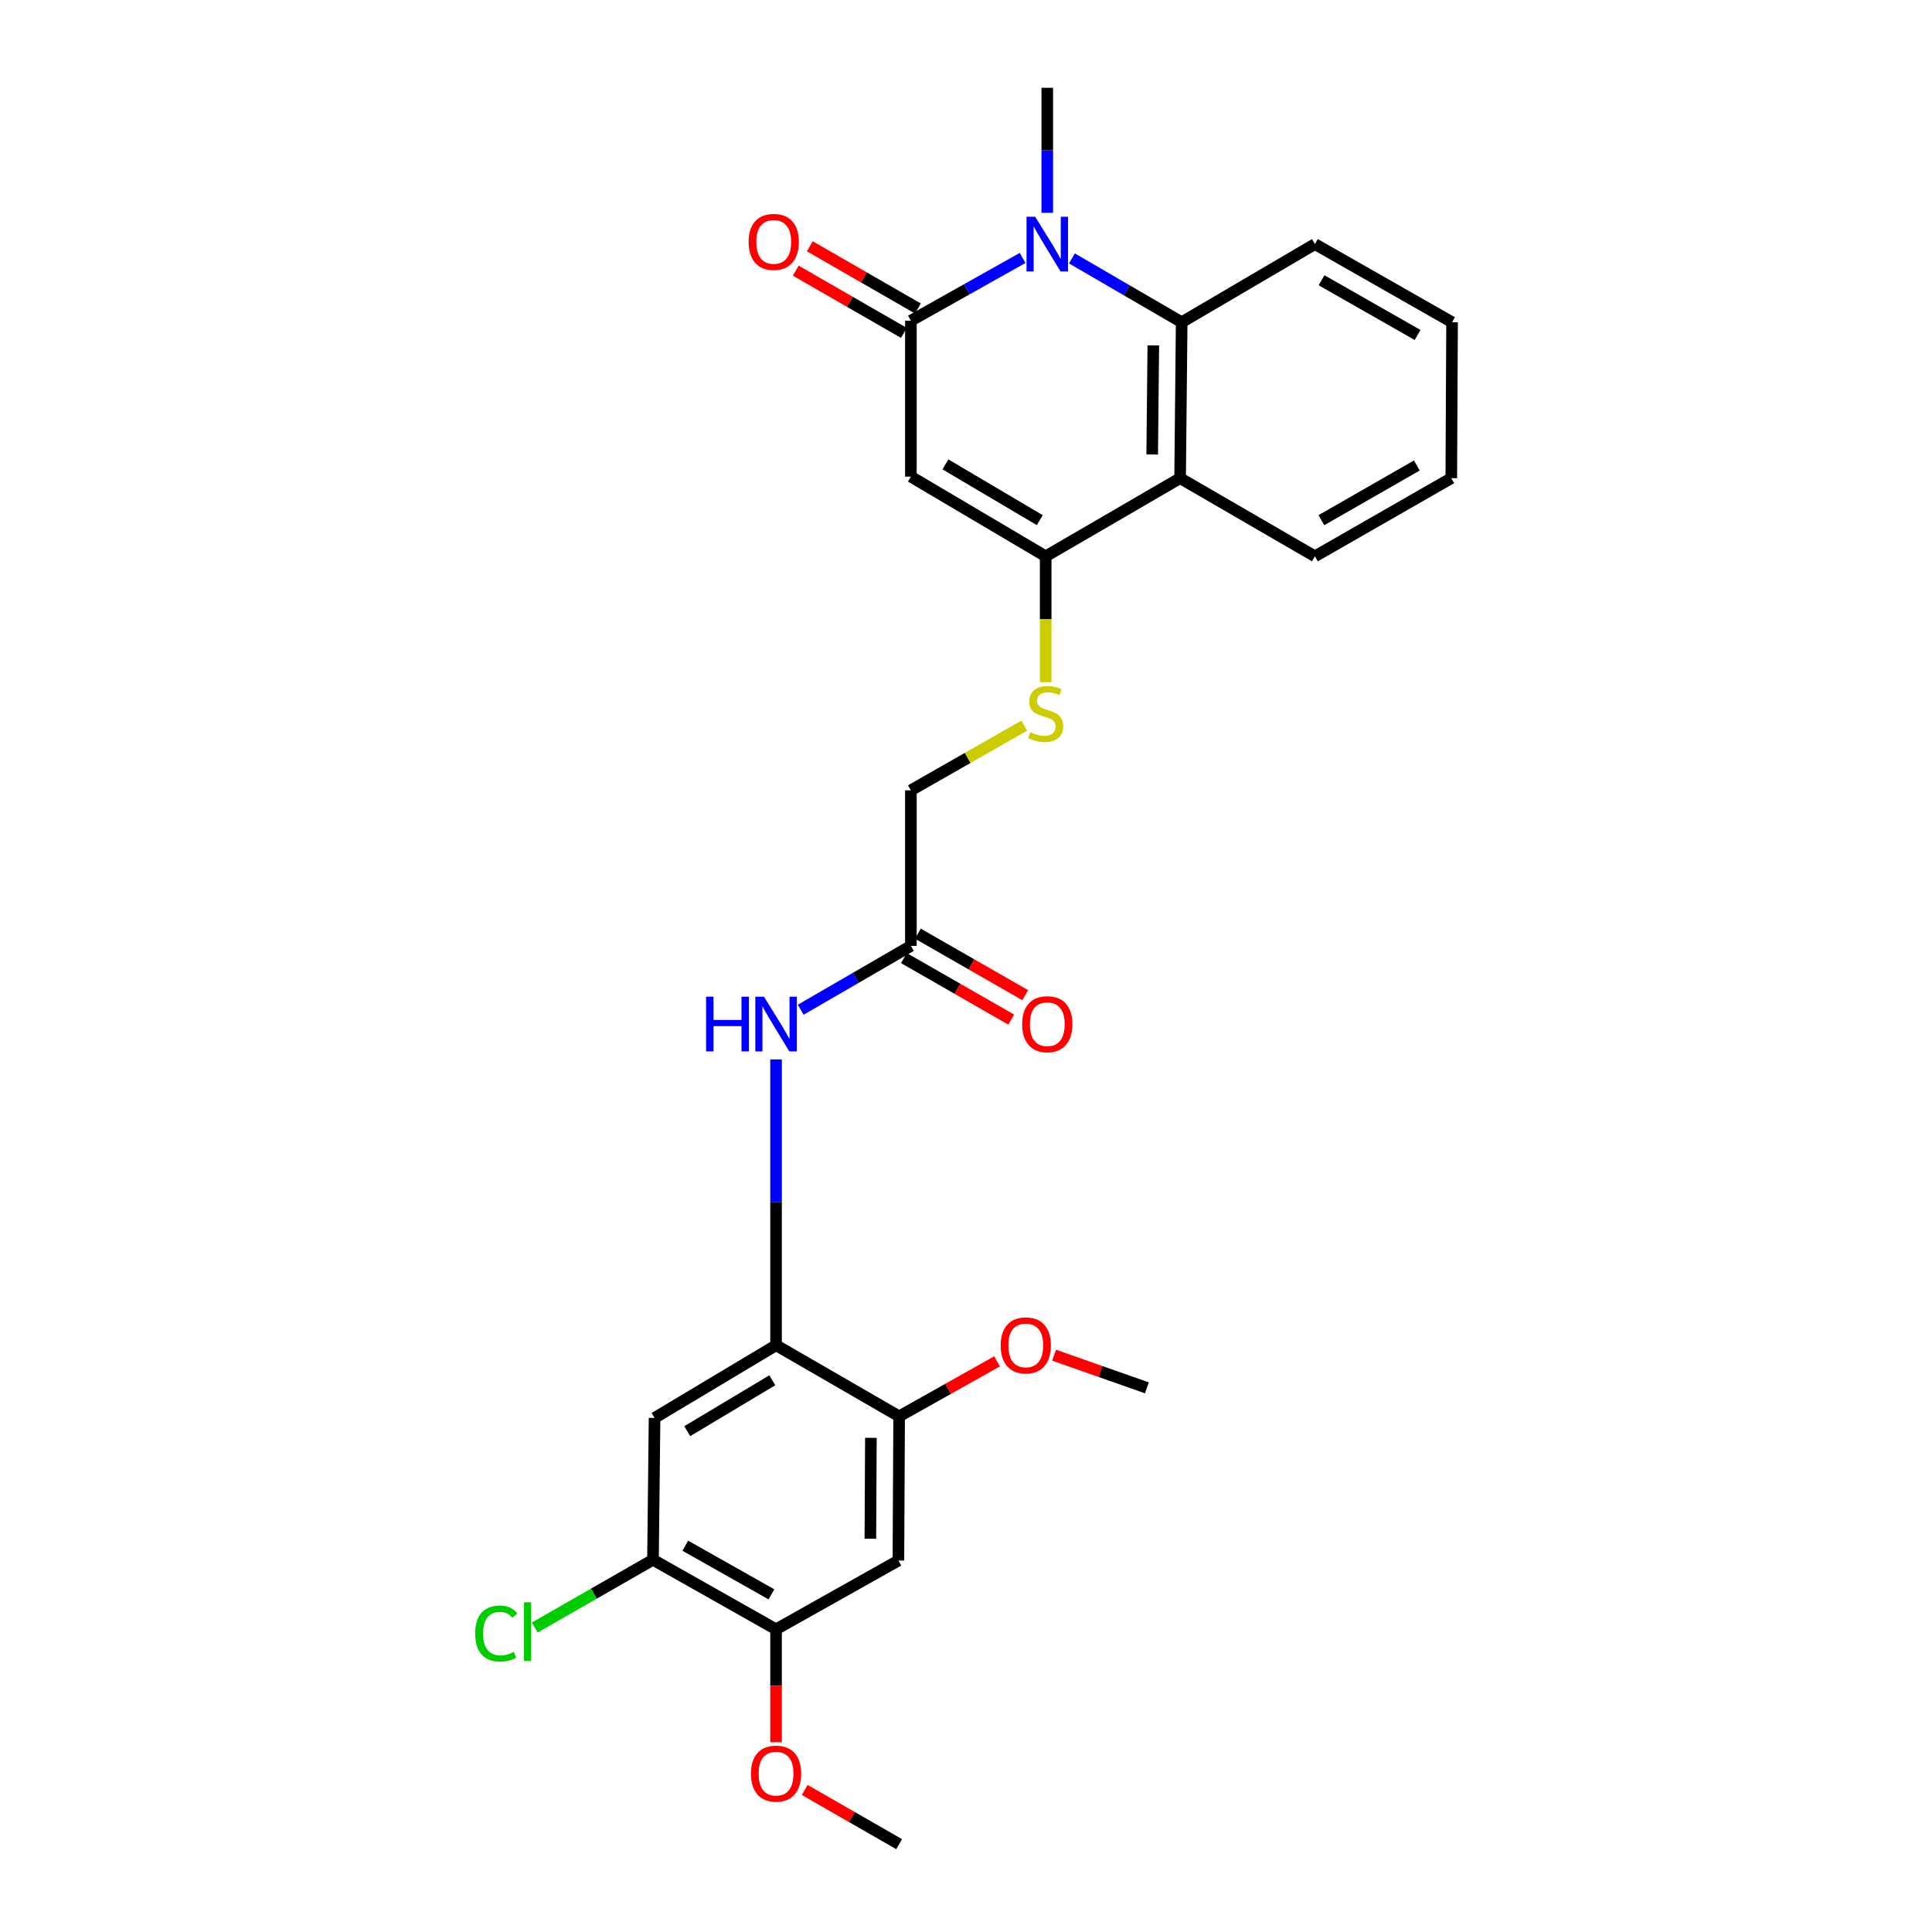 <?xml version='1.0' encoding='iso-8859-1'?>
<svg version='1.1' baseProfile='full'
              xmlns='http://www.w3.org/2000/svg'
                      xmlns:rdkit='http://www.rdkit.org/xml'
                      xmlns:xlink='http://www.w3.org/1999/xlink'
                  xml:space='preserve'
width='1000px' height='1000px' viewBox='0 0 1000 1000'>
<!-- END OF HEADER -->
<rect style='opacity:1.0;fill:#FFFFFF;stroke:none' width='1000' height='1000' x='0' y='0'> </rect>
<path class='bond-0' d='M 471.476,246.707 L 471.476,165.992' style='fill:none;fill-rule:evenodd;stroke:#000000;stroke-width:6px;stroke-linecap:butt;stroke-linejoin:miter;stroke-opacity:1' />
<path class='bond-2' d='M 471.476,246.707 L 541.244,287.954' style='fill:none;fill-rule:evenodd;stroke:#000000;stroke-width:6px;stroke-linecap:butt;stroke-linejoin:miter;stroke-opacity:1' />
<path class='bond-2' d='M 489.353,240.358 L 538.191,269.231' style='fill:none;fill-rule:evenodd;stroke:#000000;stroke-width:6px;stroke-linecap:butt;stroke-linejoin:miter;stroke-opacity:1' />
<path class='bond-1' d='M 471.476,165.992 L 500.391,149.751' style='fill:none;fill-rule:evenodd;stroke:#000000;stroke-width:6px;stroke-linecap:butt;stroke-linejoin:miter;stroke-opacity:1' />
<path class='bond-1' d='M 500.391,149.751 L 529.305,133.509' style='fill:none;fill-rule:evenodd;stroke:#0000FF;stroke-width:6px;stroke-linecap:butt;stroke-linejoin:miter;stroke-opacity:1' />
<path class='bond-14' d='M 475.109,159.681 L 447.134,143.579' style='fill:none;fill-rule:evenodd;stroke:#000000;stroke-width:6px;stroke-linecap:butt;stroke-linejoin:miter;stroke-opacity:1' />
<path class='bond-14' d='M 447.134,143.579 L 419.16,127.476' style='fill:none;fill-rule:evenodd;stroke:#FF0000;stroke-width:6px;stroke-linecap:butt;stroke-linejoin:miter;stroke-opacity:1' />
<path class='bond-14' d='M 467.844,172.303 L 439.869,156.201' style='fill:none;fill-rule:evenodd;stroke:#000000;stroke-width:6px;stroke-linecap:butt;stroke-linejoin:miter;stroke-opacity:1' />
<path class='bond-14' d='M 439.869,156.201 L 411.894,140.098' style='fill:none;fill-rule:evenodd;stroke:#FF0000;stroke-width:6px;stroke-linecap:butt;stroke-linejoin:miter;stroke-opacity:1' />
<path class='bond-18' d='M 542.069,110.157 L 542.069,77.806' style='fill:none;fill-rule:evenodd;stroke:#0000FF;stroke-width:6px;stroke-linecap:butt;stroke-linejoin:miter;stroke-opacity:1' />
<path class='bond-18' d='M 542.069,77.806 L 542.069,45.455' style='fill:none;fill-rule:evenodd;stroke:#000000;stroke-width:6px;stroke-linecap:butt;stroke-linejoin:miter;stroke-opacity:1' />
<path class='bond-27' d='M 554.821,133.756 L 583.228,150.279' style='fill:none;fill-rule:evenodd;stroke:#0000FF;stroke-width:6px;stroke-linecap:butt;stroke-linejoin:miter;stroke-opacity:1' />
<path class='bond-27' d='M 583.228,150.279 L 611.635,166.802' style='fill:none;fill-rule:evenodd;stroke:#000000;stroke-width:6px;stroke-linecap:butt;stroke-linejoin:miter;stroke-opacity:1' />
<path class='bond-4' d='M 541.244,287.954 L 610.818,247.5' style='fill:none;fill-rule:evenodd;stroke:#000000;stroke-width:6px;stroke-linecap:butt;stroke-linejoin:miter;stroke-opacity:1' />
<path class='bond-11' d='M 541.244,287.954 L 541.244,320.531' style='fill:none;fill-rule:evenodd;stroke:#000000;stroke-width:6px;stroke-linecap:butt;stroke-linejoin:miter;stroke-opacity:1' />
<path class='bond-11' d='M 541.244,320.531 L 541.244,353.107' style='fill:none;fill-rule:evenodd;stroke:#CCCC00;stroke-width:6px;stroke-linecap:butt;stroke-linejoin:miter;stroke-opacity:1' />
<path class='bond-3' d='M 611.635,166.802 L 610.818,247.5' style='fill:none;fill-rule:evenodd;stroke:#000000;stroke-width:6px;stroke-linecap:butt;stroke-linejoin:miter;stroke-opacity:1' />
<path class='bond-3' d='M 596.949,178.759 L 596.377,235.248' style='fill:none;fill-rule:evenodd;stroke:#000000;stroke-width:6px;stroke-linecap:butt;stroke-linejoin:miter;stroke-opacity:1' />
<path class='bond-22' d='M 611.635,166.802 L 680.593,126.339' style='fill:none;fill-rule:evenodd;stroke:#000000;stroke-width:6px;stroke-linecap:butt;stroke-linejoin:miter;stroke-opacity:1' />
<path class='bond-21' d='M 610.818,247.5 L 680.593,287.954' style='fill:none;fill-rule:evenodd;stroke:#000000;stroke-width:6px;stroke-linecap:butt;stroke-linejoin:miter;stroke-opacity:1' />
<path class='bond-5' d='M 401.685,696.293 L 401.685,622.325' style='fill:none;fill-rule:evenodd;stroke:#000000;stroke-width:6px;stroke-linecap:butt;stroke-linejoin:miter;stroke-opacity:1' />
<path class='bond-5' d='M 401.685,622.325 L 401.685,548.358' style='fill:none;fill-rule:evenodd;stroke:#0000FF;stroke-width:6px;stroke-linecap:butt;stroke-linejoin:miter;stroke-opacity:1' />
<path class='bond-6' d='M 401.685,696.293 L 338.802,733.923' style='fill:none;fill-rule:evenodd;stroke:#000000;stroke-width:6px;stroke-linecap:butt;stroke-linejoin:miter;stroke-opacity:1' />
<path class='bond-6' d='M 399.731,714.434 L 355.713,740.776' style='fill:none;fill-rule:evenodd;stroke:#000000;stroke-width:6px;stroke-linecap:butt;stroke-linejoin:miter;stroke-opacity:1' />
<path class='bond-9' d='M 401.685,696.293 L 465.392,733.098' style='fill:none;fill-rule:evenodd;stroke:#000000;stroke-width:6px;stroke-linecap:butt;stroke-linejoin:miter;stroke-opacity:1' />
<path class='bond-10' d='M 338.802,733.923 L 337.985,807.332' style='fill:none;fill-rule:evenodd;stroke:#000000;stroke-width:6px;stroke-linecap:butt;stroke-linejoin:miter;stroke-opacity:1' />
<path class='bond-7' d='M 465.012,807.728 L 465.392,733.098' style='fill:none;fill-rule:evenodd;stroke:#000000;stroke-width:6px;stroke-linecap:butt;stroke-linejoin:miter;stroke-opacity:1' />
<path class='bond-7' d='M 450.505,796.46 L 450.772,744.218' style='fill:none;fill-rule:evenodd;stroke:#000000;stroke-width:6px;stroke-linecap:butt;stroke-linejoin:miter;stroke-opacity:1' />
<path class='bond-12' d='M 465.012,807.728 L 401.685,843.32' style='fill:none;fill-rule:evenodd;stroke:#000000;stroke-width:6px;stroke-linecap:butt;stroke-linejoin:miter;stroke-opacity:1' />
<path class='bond-8' d='M 414.441,522.647 L 442.959,506.117' style='fill:none;fill-rule:evenodd;stroke:#0000FF;stroke-width:6px;stroke-linecap:butt;stroke-linejoin:miter;stroke-opacity:1' />
<path class='bond-8' d='M 442.959,506.117 L 471.476,489.587' style='fill:none;fill-rule:evenodd;stroke:#000000;stroke-width:6px;stroke-linecap:butt;stroke-linejoin:miter;stroke-opacity:1' />
<path class='bond-19' d='M 465.392,733.098 L 490.725,718.873' style='fill:none;fill-rule:evenodd;stroke:#000000;stroke-width:6px;stroke-linecap:butt;stroke-linejoin:miter;stroke-opacity:1' />
<path class='bond-19' d='M 490.725,718.873 L 516.057,704.648' style='fill:none;fill-rule:evenodd;stroke:#FF0000;stroke-width:6px;stroke-linecap:butt;stroke-linejoin:miter;stroke-opacity:1' />
<path class='bond-17' d='M 337.985,807.332 L 307.38,824.87' style='fill:none;fill-rule:evenodd;stroke:#000000;stroke-width:6px;stroke-linecap:butt;stroke-linejoin:miter;stroke-opacity:1' />
<path class='bond-17' d='M 307.38,824.87 L 276.774,842.408' style='fill:none;fill-rule:evenodd;stroke:#00CC00;stroke-width:6px;stroke-linecap:butt;stroke-linejoin:miter;stroke-opacity:1' />
<path class='bond-29' d='M 337.985,807.332 L 401.685,843.32' style='fill:none;fill-rule:evenodd;stroke:#000000;stroke-width:6px;stroke-linecap:butt;stroke-linejoin:miter;stroke-opacity:1' />
<path class='bond-29' d='M 354.704,800.05 L 399.293,825.242' style='fill:none;fill-rule:evenodd;stroke:#000000;stroke-width:6px;stroke-linecap:butt;stroke-linejoin:miter;stroke-opacity:1' />
<path class='bond-16' d='M 530.156,375.587 L 500.816,392.331' style='fill:none;fill-rule:evenodd;stroke:#CCCC00;stroke-width:6px;stroke-linecap:butt;stroke-linejoin:miter;stroke-opacity:1' />
<path class='bond-16' d='M 500.816,392.331 L 471.476,409.075' style='fill:none;fill-rule:evenodd;stroke:#000000;stroke-width:6px;stroke-linecap:butt;stroke-linejoin:miter;stroke-opacity:1' />
<path class='bond-20' d='M 401.685,843.32 L 401.685,872.542' style='fill:none;fill-rule:evenodd;stroke:#000000;stroke-width:6px;stroke-linecap:butt;stroke-linejoin:miter;stroke-opacity:1' />
<path class='bond-20' d='M 401.685,872.542 L 401.685,901.765' style='fill:none;fill-rule:evenodd;stroke:#FF0000;stroke-width:6px;stroke-linecap:butt;stroke-linejoin:miter;stroke-opacity:1' />
<path class='bond-13' d='M 471.476,489.587 L 471.476,409.075' style='fill:none;fill-rule:evenodd;stroke:#000000;stroke-width:6px;stroke-linecap:butt;stroke-linejoin:miter;stroke-opacity:1' />
<path class='bond-15' d='M 467.856,495.905 L 495.635,511.824' style='fill:none;fill-rule:evenodd;stroke:#000000;stroke-width:6px;stroke-linecap:butt;stroke-linejoin:miter;stroke-opacity:1' />
<path class='bond-15' d='M 495.635,511.824 L 523.415,527.744' style='fill:none;fill-rule:evenodd;stroke:#FF0000;stroke-width:6px;stroke-linecap:butt;stroke-linejoin:miter;stroke-opacity:1' />
<path class='bond-15' d='M 475.097,483.269 L 502.876,499.189' style='fill:none;fill-rule:evenodd;stroke:#000000;stroke-width:6px;stroke-linecap:butt;stroke-linejoin:miter;stroke-opacity:1' />
<path class='bond-15' d='M 502.876,499.189 L 530.656,515.108' style='fill:none;fill-rule:evenodd;stroke:#FF0000;stroke-width:6px;stroke-linecap:butt;stroke-linejoin:miter;stroke-opacity:1' />
<path class='bond-24' d='M 545.598,701.449 L 569.615,709.894' style='fill:none;fill-rule:evenodd;stroke:#FF0000;stroke-width:6px;stroke-linecap:butt;stroke-linejoin:miter;stroke-opacity:1' />
<path class='bond-24' d='M 569.615,709.894 L 593.632,718.34' style='fill:none;fill-rule:evenodd;stroke:#000000;stroke-width:6px;stroke-linecap:butt;stroke-linejoin:miter;stroke-opacity:1' />
<path class='bond-23' d='M 416.521,926.473 L 440.957,940.509' style='fill:none;fill-rule:evenodd;stroke:#FF0000;stroke-width:6px;stroke-linecap:butt;stroke-linejoin:miter;stroke-opacity:1' />
<path class='bond-23' d='M 440.957,940.509 L 465.392,954.545' style='fill:none;fill-rule:evenodd;stroke:#000000;stroke-width:6px;stroke-linecap:butt;stroke-linejoin:miter;stroke-opacity:1' />
<path class='bond-25' d='M 680.593,287.954 L 751.178,247.5' style='fill:none;fill-rule:evenodd;stroke:#000000;stroke-width:6px;stroke-linecap:butt;stroke-linejoin:miter;stroke-opacity:1' />
<path class='bond-25' d='M 683.939,269.251 L 733.349,240.933' style='fill:none;fill-rule:evenodd;stroke:#000000;stroke-width:6px;stroke-linecap:butt;stroke-linejoin:miter;stroke-opacity:1' />
<path class='bond-28' d='M 680.593,126.339 L 751.591,166.802' style='fill:none;fill-rule:evenodd;stroke:#000000;stroke-width:6px;stroke-linecap:butt;stroke-linejoin:miter;stroke-opacity:1' />
<path class='bond-28' d='M 684.032,145.061 L 733.73,173.385' style='fill:none;fill-rule:evenodd;stroke:#000000;stroke-width:6px;stroke-linecap:butt;stroke-linejoin:miter;stroke-opacity:1' />
<path class='bond-26' d='M 751.178,247.5 L 751.591,166.802' style='fill:none;fill-rule:evenodd;stroke:#000000;stroke-width:6px;stroke-linecap:butt;stroke-linejoin:miter;stroke-opacity:1' />
<path  class='atom-2' d='M 535.809 112.179
L 545.089 127.179
Q 546.009 128.659, 547.489 131.339
Q 548.969 134.019, 549.049 134.179
L 549.049 112.179
L 552.809 112.179
L 552.809 140.499
L 548.929 140.499
L 538.969 124.099
Q 537.809 122.179, 536.569 119.979
Q 535.369 117.779, 535.009 117.099
L 535.009 140.499
L 531.329 140.499
L 531.329 112.179
L 535.809 112.179
' fill='#0000FF'/>
<path  class='atom-9' d='M 365.465 515.881
L 369.305 515.881
L 369.305 527.921
L 383.785 527.921
L 383.785 515.881
L 387.625 515.881
L 387.625 544.201
L 383.785 544.201
L 383.785 531.121
L 369.305 531.121
L 369.305 544.201
L 365.465 544.201
L 365.465 515.881
' fill='#0000FF'/>
<path  class='atom-9' d='M 395.425 515.881
L 404.705 530.881
Q 405.625 532.361, 407.105 535.041
Q 408.585 537.721, 408.665 537.881
L 408.665 515.881
L 412.425 515.881
L 412.425 544.201
L 408.545 544.201
L 398.585 527.801
Q 397.425 525.881, 396.185 523.681
Q 394.985 521.481, 394.625 520.801
L 394.625 544.201
L 390.945 544.201
L 390.945 515.881
L 395.425 515.881
' fill='#0000FF'/>
<path  class='atom-12' d='M 533.244 378.98
Q 533.564 379.1, 534.884 379.66
Q 536.204 380.22, 537.644 380.58
Q 539.124 380.9, 540.564 380.9
Q 543.244 380.9, 544.804 379.62
Q 546.364 378.3, 546.364 376.02
Q 546.364 374.46, 545.564 373.5
Q 544.804 372.54, 543.604 372.02
Q 542.404 371.5, 540.404 370.9
Q 537.884 370.14, 536.364 369.42
Q 534.884 368.7, 533.804 367.18
Q 532.764 365.66, 532.764 363.1
Q 532.764 359.54, 535.164 357.34
Q 537.604 355.14, 542.404 355.14
Q 545.684 355.14, 549.404 356.7
L 548.484 359.78
Q 545.084 358.38, 542.524 358.38
Q 539.764 358.38, 538.244 359.54
Q 536.724 360.66, 536.764 362.62
Q 536.764 364.14, 537.524 365.06
Q 538.324 365.98, 539.444 366.5
Q 540.604 367.02, 542.524 367.62
Q 545.084 368.42, 546.604 369.22
Q 548.124 370.02, 549.204 371.66
Q 550.324 373.26, 550.324 376.02
Q 550.324 379.94, 547.684 382.06
Q 545.084 384.14, 540.724 384.14
Q 538.204 384.14, 536.284 383.58
Q 534.404 383.06, 532.164 382.14
L 533.244 378.98
' fill='#CCCC00'/>
<path  class='atom-15' d='M 387.479 125.205
Q 387.479 118.405, 390.839 114.605
Q 394.199 110.805, 400.479 110.805
Q 406.759 110.805, 410.119 114.605
Q 413.479 118.405, 413.479 125.205
Q 413.479 132.085, 410.079 136.005
Q 406.679 139.885, 400.479 139.885
Q 394.239 139.885, 390.839 136.005
Q 387.479 132.125, 387.479 125.205
M 400.479 136.685
Q 404.799 136.685, 407.119 133.805
Q 409.479 130.885, 409.479 125.205
Q 409.479 119.645, 407.119 116.845
Q 404.799 114.005, 400.479 114.005
Q 396.159 114.005, 393.799 116.805
Q 391.479 119.605, 391.479 125.205
Q 391.479 130.925, 393.799 133.805
Q 396.159 136.685, 400.479 136.685
' fill='#FF0000'/>
<path  class='atom-16' d='M 529.069 530.121
Q 529.069 523.321, 532.429 519.521
Q 535.789 515.721, 542.069 515.721
Q 548.349 515.721, 551.709 519.521
Q 555.069 523.321, 555.069 530.121
Q 555.069 537.001, 551.669 540.921
Q 548.269 544.801, 542.069 544.801
Q 535.829 544.801, 532.429 540.921
Q 529.069 537.041, 529.069 530.121
M 542.069 541.601
Q 546.389 541.601, 548.709 538.721
Q 551.069 535.801, 551.069 530.121
Q 551.069 524.561, 548.709 521.761
Q 546.389 518.921, 542.069 518.921
Q 537.749 518.921, 535.389 521.721
Q 533.069 524.521, 533.069 530.121
Q 533.069 535.841, 535.389 538.721
Q 537.749 541.601, 542.069 541.601
' fill='#FF0000'/>
<path  class='atom-18' d='M 245.944 845.514
Q 245.944 838.474, 249.224 834.794
Q 252.544 831.074, 258.824 831.074
Q 264.664 831.074, 267.784 835.194
L 265.144 837.354
Q 262.864 834.354, 258.824 834.354
Q 254.544 834.354, 252.264 837.234
Q 250.024 840.074, 250.024 845.514
Q 250.024 851.114, 252.344 853.994
Q 254.704 856.874, 259.264 856.874
Q 262.384 856.874, 266.024 854.994
L 267.144 857.994
Q 265.664 858.954, 263.424 859.514
Q 261.184 860.074, 258.704 860.074
Q 252.544 860.074, 249.224 856.314
Q 245.944 852.554, 245.944 845.514
' fill='#00CC00'/>
<path  class='atom-18' d='M 271.224 829.354
L 274.904 829.354
L 274.904 859.714
L 271.224 859.714
L 271.224 829.354
' fill='#00CC00'/>
<path  class='atom-20' d='M 517.936 696.373
Q 517.936 689.573, 521.296 685.773
Q 524.656 681.973, 530.936 681.973
Q 537.216 681.973, 540.576 685.773
Q 543.936 689.573, 543.936 696.373
Q 543.936 703.253, 540.536 707.173
Q 537.136 711.053, 530.936 711.053
Q 524.696 711.053, 521.296 707.173
Q 517.936 703.293, 517.936 696.373
M 530.936 707.853
Q 535.256 707.853, 537.576 704.973
Q 539.936 702.053, 539.936 696.373
Q 539.936 690.813, 537.576 688.013
Q 535.256 685.173, 530.936 685.173
Q 526.616 685.173, 524.256 687.973
Q 521.936 690.773, 521.936 696.373
Q 521.936 702.093, 524.256 704.973
Q 526.616 707.853, 530.936 707.853
' fill='#FF0000'/>
<path  class='atom-21' d='M 388.685 918.03
Q 388.685 911.23, 392.045 907.43
Q 395.405 903.63, 401.685 903.63
Q 407.965 903.63, 411.325 907.43
Q 414.685 911.23, 414.685 918.03
Q 414.685 924.91, 411.285 928.83
Q 407.885 932.71, 401.685 932.71
Q 395.445 932.71, 392.045 928.83
Q 388.685 924.95, 388.685 918.03
M 401.685 929.51
Q 406.005 929.51, 408.325 926.63
Q 410.685 923.71, 410.685 918.03
Q 410.685 912.47, 408.325 909.67
Q 406.005 906.83, 401.685 906.83
Q 397.365 906.83, 395.005 909.63
Q 392.685 912.43, 392.685 918.03
Q 392.685 923.75, 395.005 926.63
Q 397.365 929.51, 401.685 929.51
' fill='#FF0000'/>
</svg>
